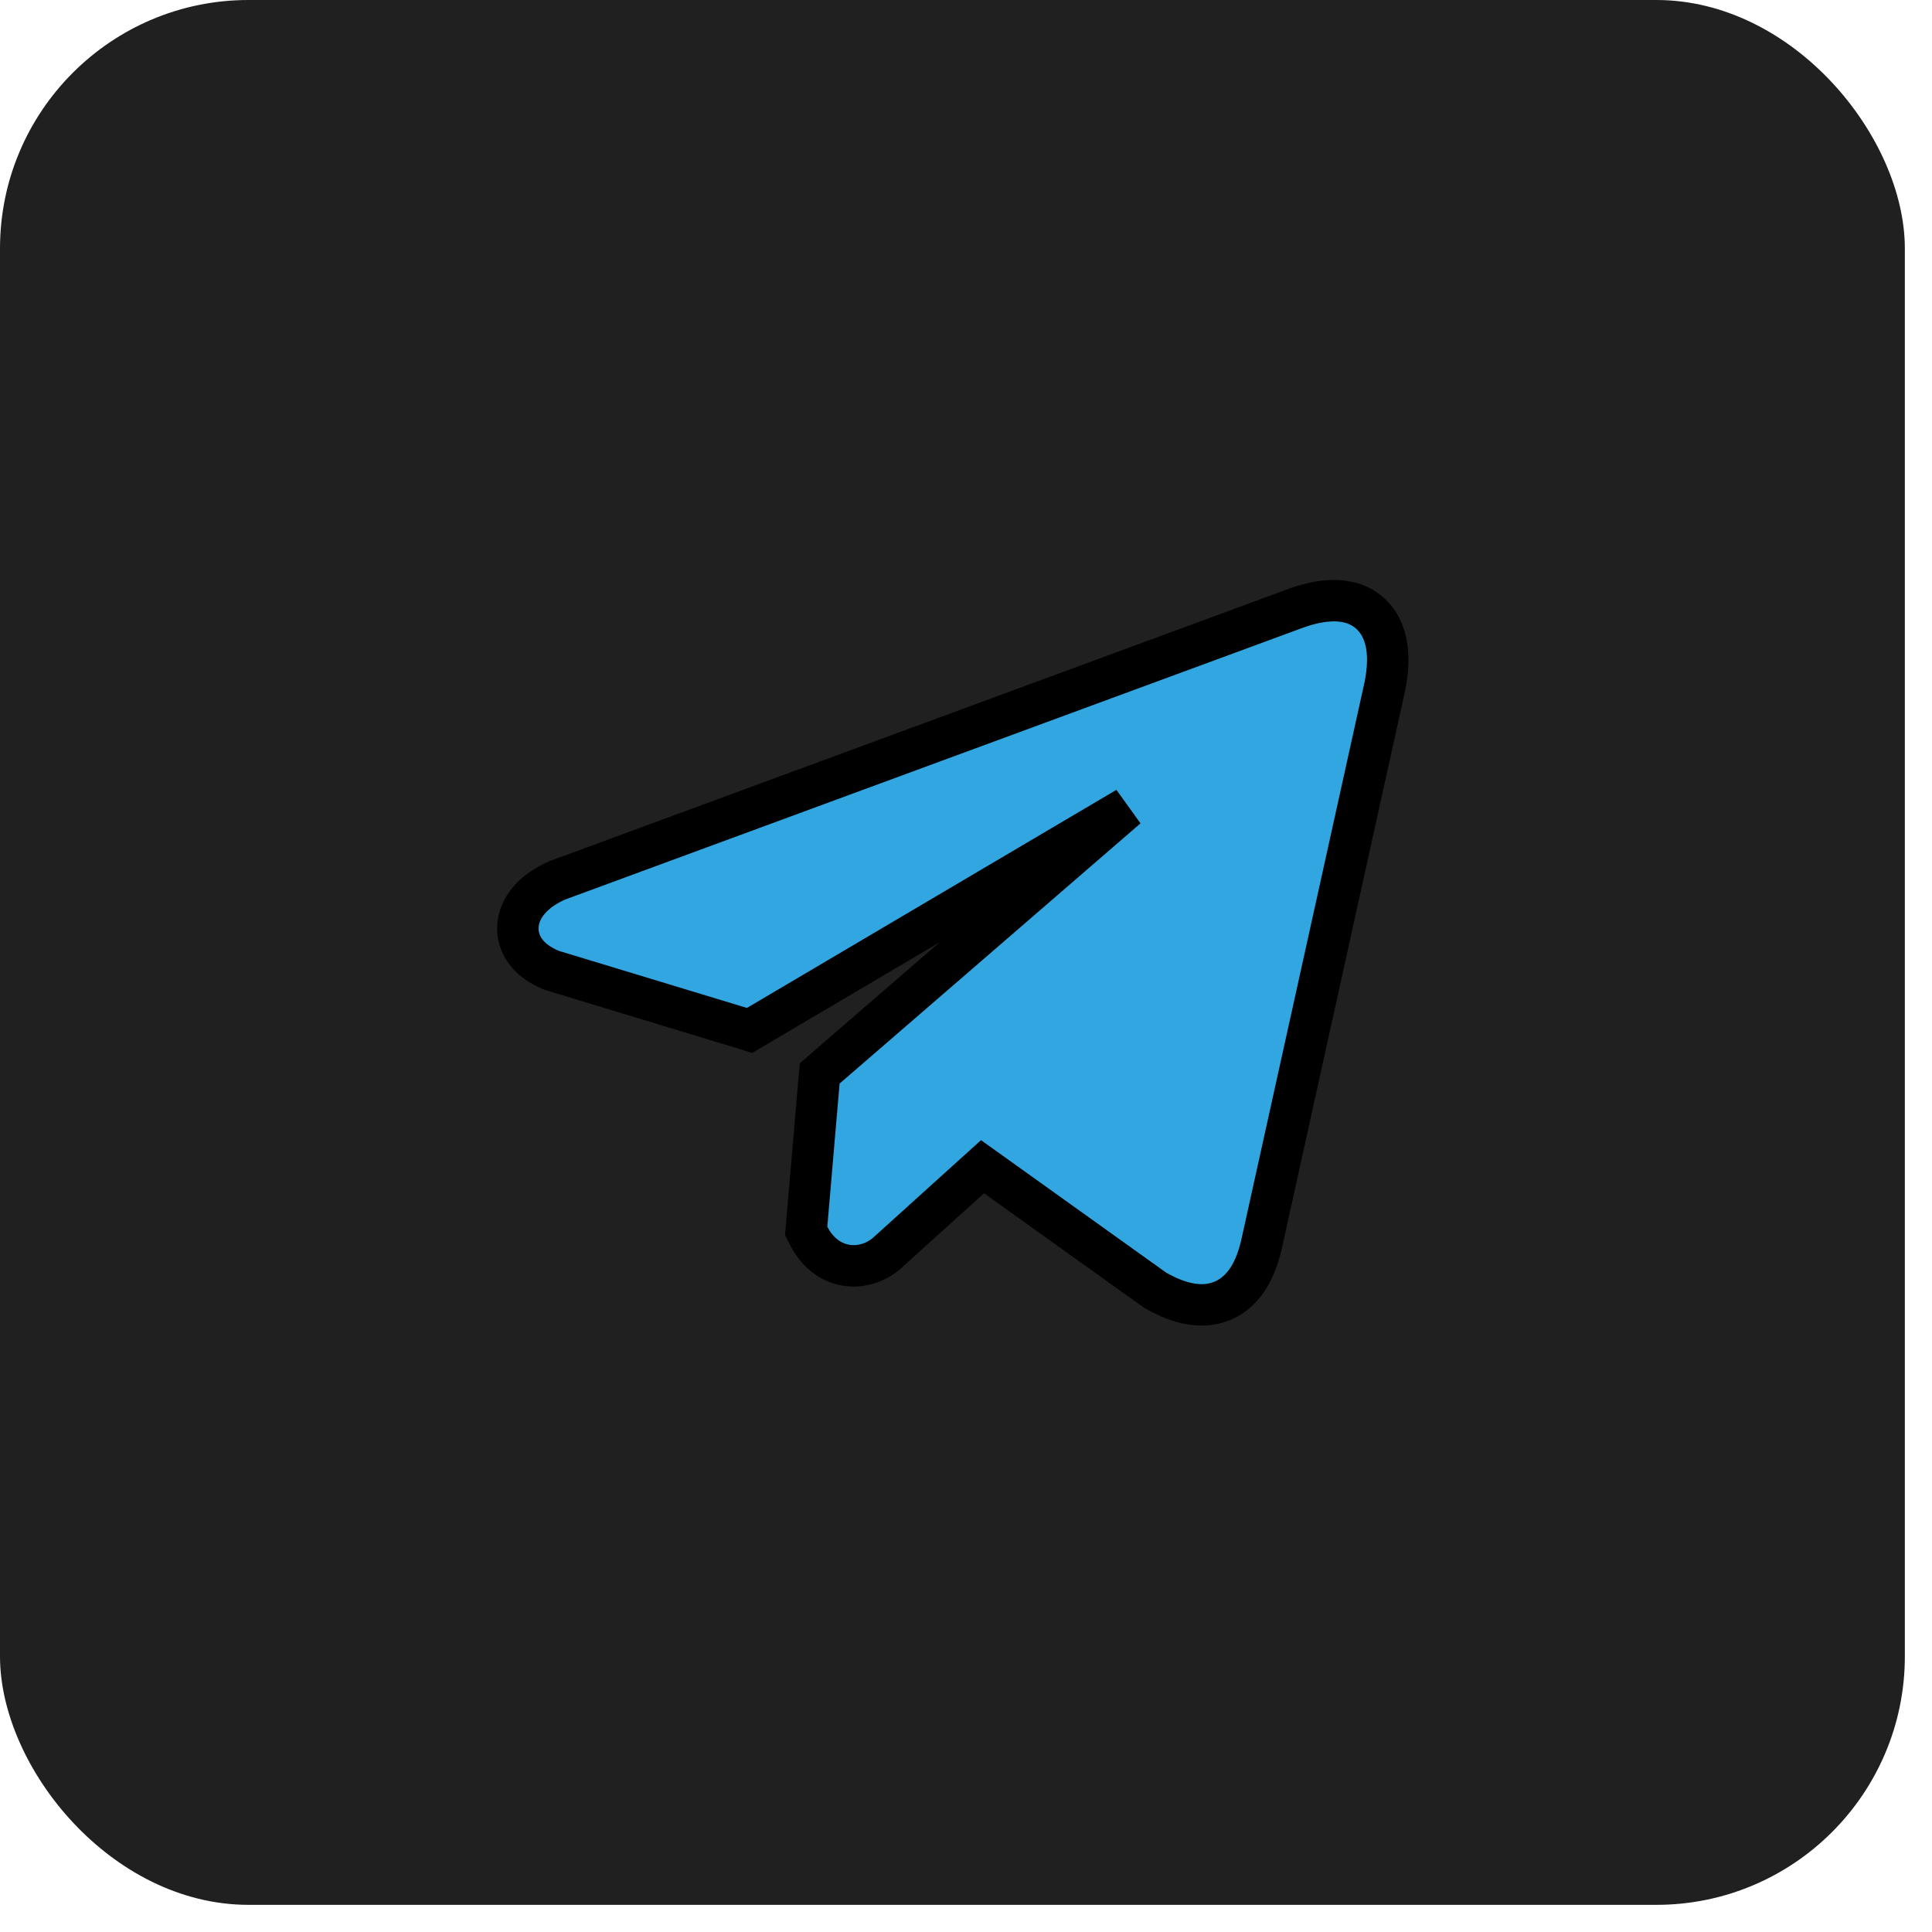 <?xml version="1.0" encoding="UTF-8"?> <svg xmlns="http://www.w3.org/2000/svg" width="36" height="36" viewBox="0 0 36 36" fill="none"><rect width="35.494" height="35.494" rx="4.631" fill="#202020"></rect><g clip-path="url(#clip0_243_117)"><path d="M14.114 19.114L20.999 15.05L15.392 19.899L15.274 20.002L15.26 20.158L15.031 22.825L15.022 22.936L15.073 23.035C15.226 23.332 15.47 23.525 15.761 23.575C16.042 23.622 16.312 23.528 16.51 23.365L16.516 23.36L16.522 23.354L18.308 21.74L21.507 24.029L21.524 24.041L21.542 24.051C21.982 24.3 22.445 24.416 22.852 24.204C23.242 24 23.427 23.57 23.52 23.126L25.783 12.887C25.784 12.886 25.784 12.886 25.784 12.885C25.848 12.604 25.875 12.338 25.848 12.101C25.821 11.861 25.735 11.627 25.553 11.451C25.178 11.09 24.615 11.154 24.084 11.357L10.409 16.395L10.4 16.398L10.391 16.402C10.071 16.538 9.747 16.786 9.666 17.145C9.623 17.342 9.662 17.543 9.782 17.714C9.896 17.876 10.067 17.991 10.259 18.072L10.278 18.08L10.297 18.086L13.806 19.151L13.968 19.201L14.114 19.114Z" fill="#32A6E0" stroke="black" stroke-width="0.772"></path></g><defs><clipPath id="clip0_243_117"><rect width="16.981" height="16.981" fill="white" transform="translate(9.263 9.263)"></rect></clipPath></defs></svg> 